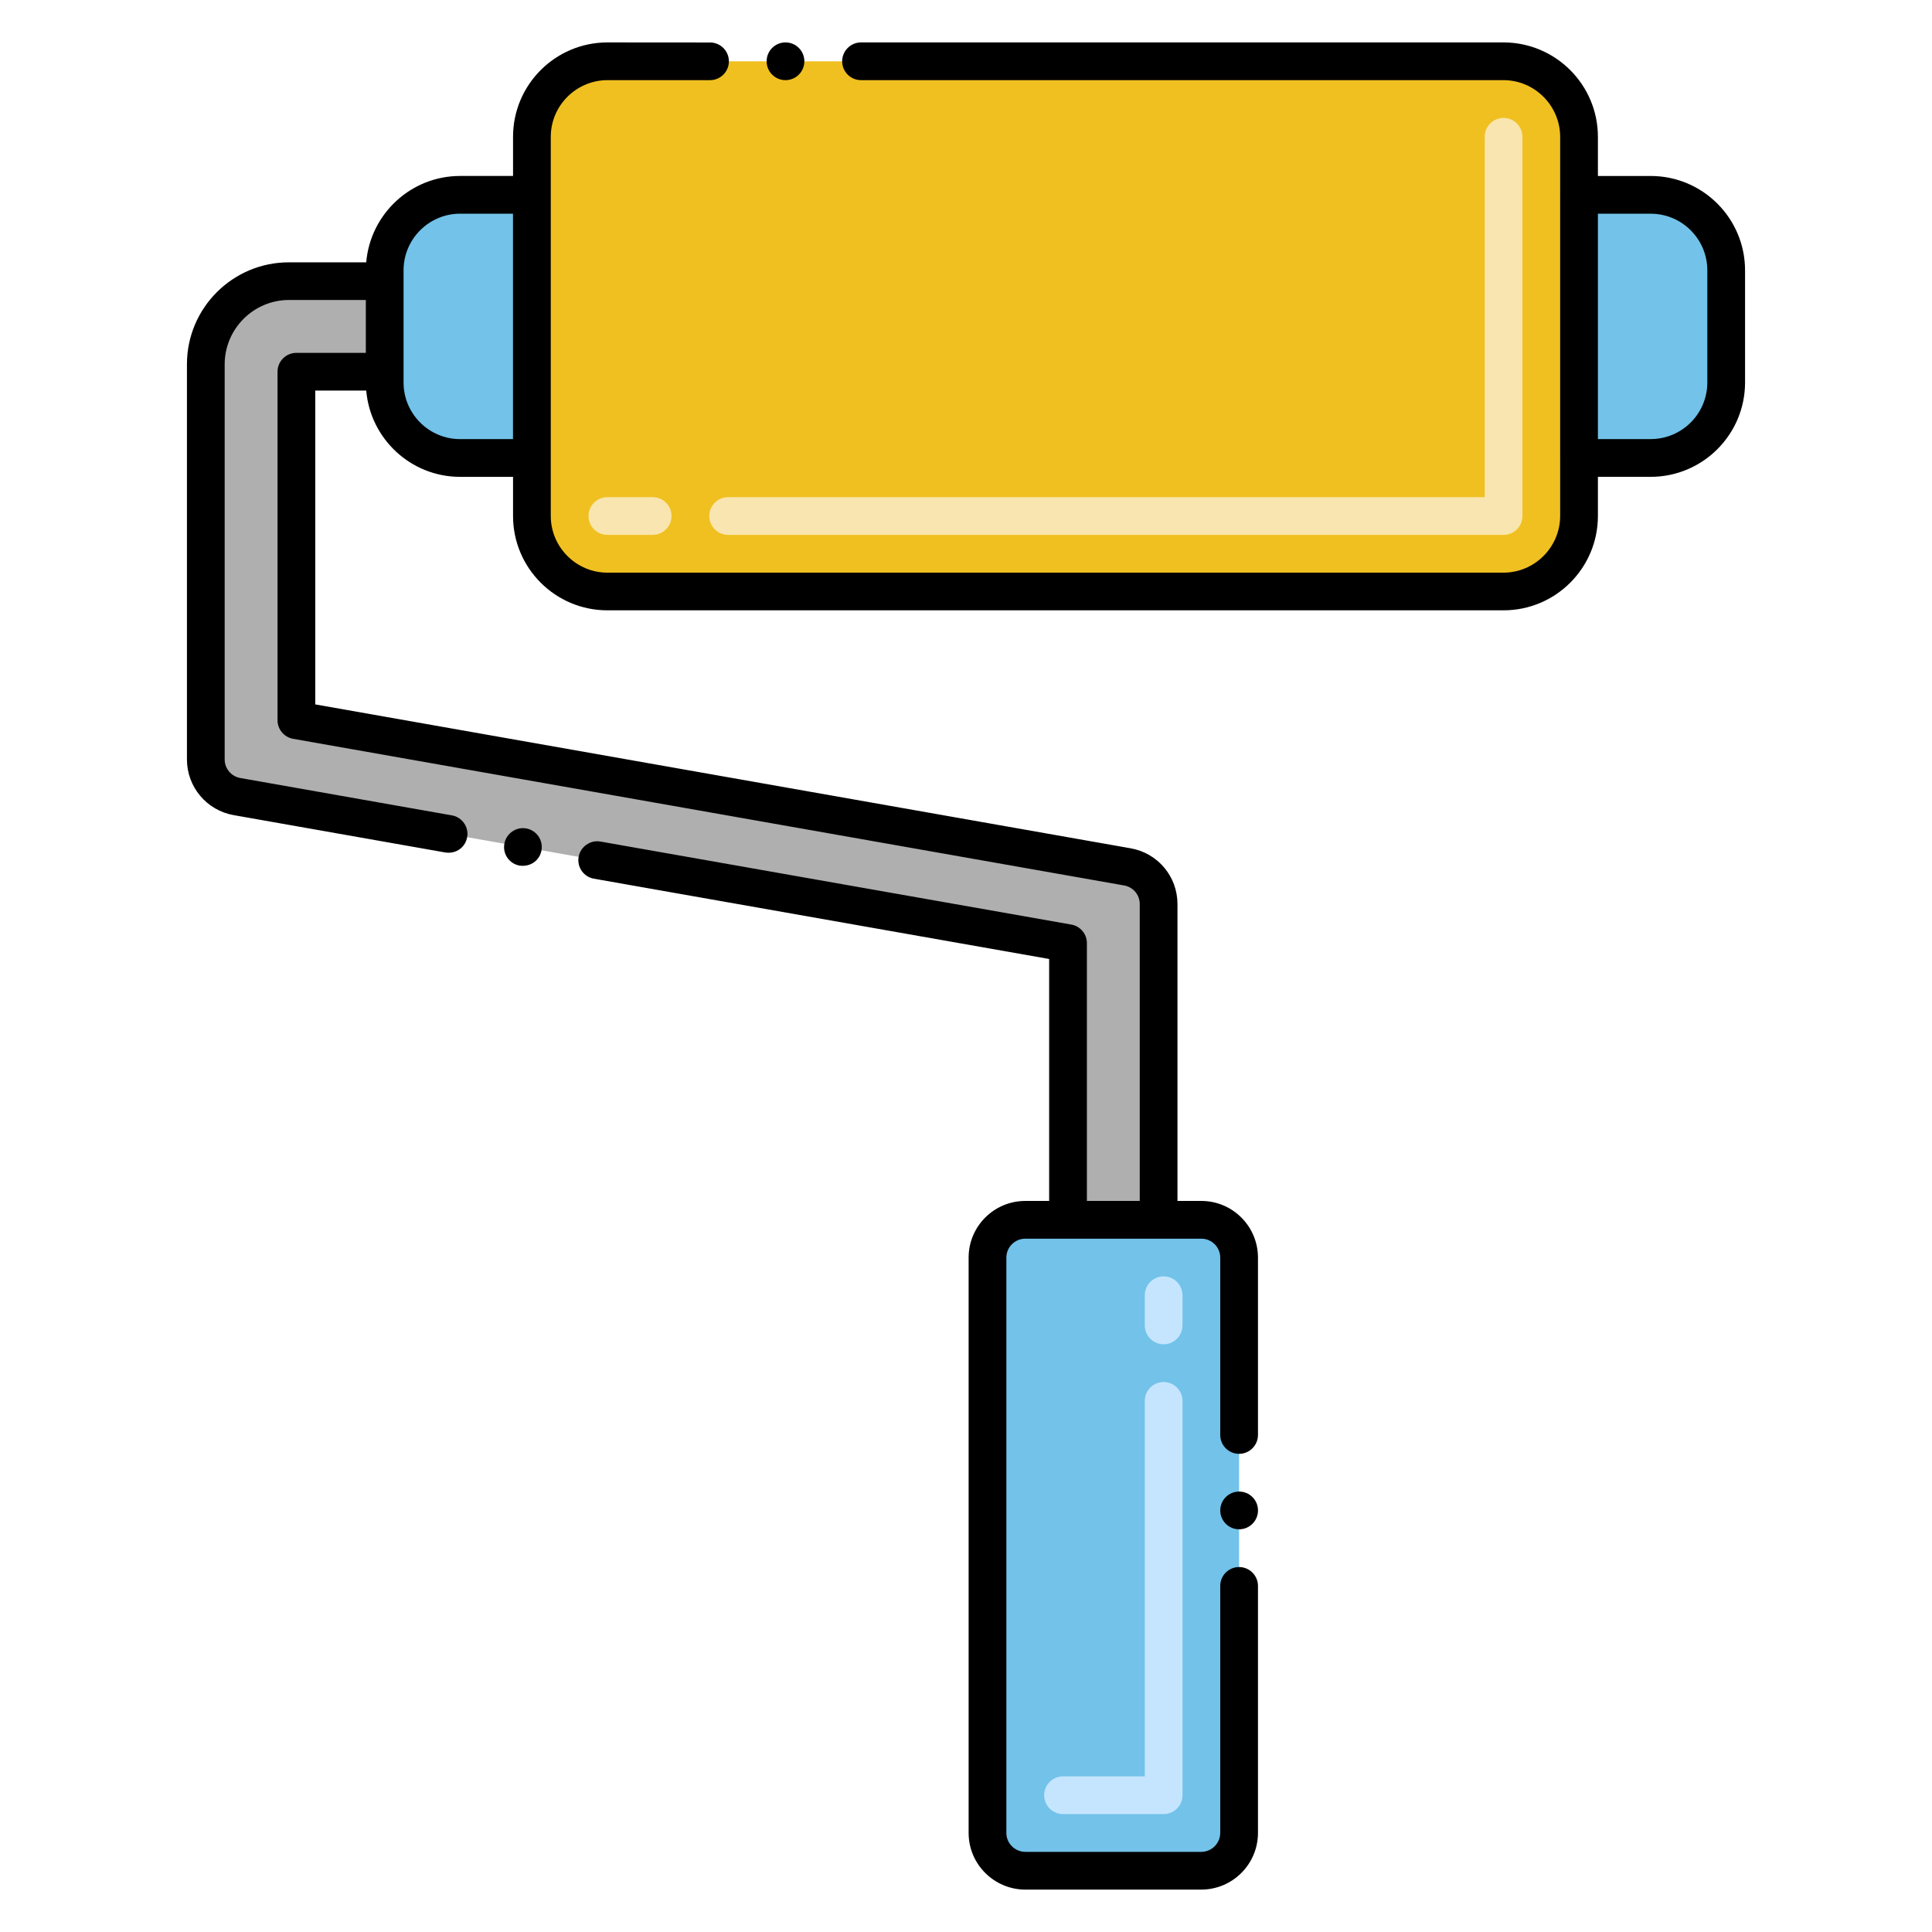 <?xml version="1.0" encoding="utf-8"?>
<!-- Generator: Adobe Illustrator 24.0.0, SVG Export Plug-In . SVG Version: 6.00 Build 0)  -->
<svg version="1.1" id="Layer_1" xmlns="http://www.w3.org/2000/svg" xmlns:xlink="http://www.w3.org/1999/xlink" x="0px" y="0px"
	 viewBox="0 0 256 256" style="enable-background:new 0 0 256 256;" xml:space="preserve">
<style type="text/css">
	.st0{fill:#FFB69F;}
	.st1{fill:#72C2E9;}
	.st2{fill:#C2E5FF;}
	.st3{fill:#FC5D3D;}
	.st4{fill:#AFAFAF;}
	.st5{fill:#FFCBC3;}
	.st6{fill:#F0C020;}
	.st7{fill:#F8E5B0;}
	.st8{fill:#EFEFEF;}
	.st9{fill:#EEC21E;}
	.st10{fill:#FFFFFF;}
	.st11{fill:#F1BF21;}
	.st12{fill:#E8A61E;}
	.st13{fill:#7D7B79;}
	.st14{fill:#B34F33;}
	.st15{fill:#F8E5B2;}
	.st16{fill:#C5E5FE;}
	.st17{fill:#4C4944;}
	.st18{fill:#4BA5C8;}
	.st19{fill:#AFAEAF;}
	.st20{fill:#CF941C;}
	.st21{fill:#7C7B7A;}
	.st22{fill:#FAE0E1;}
	.st23{fill:#13BF6D;}
	.st24{fill:#76FFBB;}
	.st25{fill:#F2E1D7;}
	.st26{fill:#878787;}
	.st27{fill:#F9E5AF;}
	.st28{fill:#E8A61F;}
	.st29{fill:none;stroke:#000000;stroke-width:5;stroke-linecap:round;stroke-linejoin:round;stroke-miterlimit:10;}
	.st30{fill:#EFEFF0;}
	.st31{fill:#E8A61B;}
	.st32{fill:#EFEFEE;}
	.st33{fill:#4C4945;}
	.st34{fill:#EA8F7D;}
	.st35{fill:#D6C0B3;}
	.st36{fill:#EEC120;}
</style>
<g>
</g>
<g>
	<path class="st4" d="M27.275,48.255c0-6.075,4.925-11,11-11h12.7v12h-11.7v46.18l110.119,19.431
		c2.389,0.422,4.131,2.498,4.131,4.924v41.835h-12v-36.65L31.407,105.554c-2.39-0.421-4.132-2.498-4.132-4.924V48.255z"/>
	<path class="st1" d="M159.188,247.875h-23.333c-2.761,0-5-2.239-5-5v-76.25c0-2.761,2.239-5,5-5h23.333c2.761,0,5,2.239,5,5v76.25
		C164.188,245.636,161.95,247.875,159.188,247.875z"/>
	<path class="st16" d="M154.188,240.375h-13.333c-1.381,0-2.5-1.119-2.5-2.5s1.119-2.5,2.5-2.5h10.833v-49.75
		c0-1.381,1.119-2.5,2.5-2.5s2.5,1.119,2.5,2.5v52.25C156.688,239.256,155.569,240.375,154.188,240.375z M154.188,178.125
		c-1.381,0-2.5-1.119-2.5-2.5v-4c0-1.381,1.119-2.5,2.5-2.5s2.5,1.119,2.5,2.5v4C156.688,177.006,155.569,178.125,154.188,178.125z"
		/>
	<path class="st6" d="M209.23,18.125v50.25c0,5.523-4.477,10-10,10H80.48c-5.523,0-10-4.477-10-10v-50.25c0-5.523,4.477-10,10-10
		h118.75C204.753,8.125,209.23,12.602,209.23,18.125z"/>
	<path class="st27" d="M199.23,70.875H96.48c-1.381,0-2.5-1.119-2.5-2.5s1.119-2.5,2.5-2.5h100.25v-47.75c0-1.381,1.119-2.5,2.5-2.5
		s2.5,1.119,2.5,2.5v50.25C201.73,69.756,200.611,70.875,199.23,70.875z M86.48,70.875h-6c-1.381,0-2.5-1.119-2.5-2.5
		s1.119-2.5,2.5-2.5h6c1.381,0,2.5,1.119,2.5,2.5S87.861,70.875,86.48,70.875z"/>
	<path class="st1" d="M218.73,60.681h-9.5V25.819h9.5c5.523,0,10,4.477,10,10v14.863C228.73,56.204,224.253,60.681,218.73,60.681z"
		/>
	<path class="st1" d="M70.475,25.815v34.87h-9.5c-5.52,0-10-4.48-10-10v-14.87c0-5.52,4.48-10,10-10H70.475z"/>
	<path d="M80.481,10.62h13.61c1.37,0,2.49-1.12,2.49-2.5c0-1.37-1.12-2.49-2.49-2.49l-13.61-0.01c-6.899,0.01-12.5,5.609-12.5,12.51
		v5.185h-7.007c-6.537,0-11.908,5.046-12.447,11.445H38.271c-7.439,0-13.5,6.05-13.5,13.5v52.37c0,3.64,2.61,6.75,6.2,7.38
		l28.04,4.95c1.535,0.215,2.671-0.777,2.89-2.03c0.244-1.342-0.659-2.64-2.01-2.89c-0.01,0-0.01,0-0.02,0l-28.03-4.95
		c-1.2-0.21-2.07-1.25-2.07-2.46V48.26c0.011-4.68,3.82-8.5,8.5-8.51h10.203v7.005h-9.2c-1.381,0-2.5,1.119-2.5,2.5v46.18
		c0,1.213,0.871,2.251,2.065,2.462l110.119,19.432c1.196,0.211,2.065,1.247,2.065,2.462v39.34h-7.003v-34.16
		c0-1.21-0.87-2.25-2.06-2.46l-62.391-11c-1.35-0.25-2.659,0.69-2.899,2.03c-0.239,1.406,0.713,2.669,2.03,2.89l60.319,10.64v32.061
		h-3.17c-4.13,0-7.5,3.36-7.5,7.5v76.25c0,4.13,3.37,7.49,7.5,7.5h23.34c4.13-0.01,7.49-3.37,7.5-7.5v-32.74
		c0-1.38-1.13-2.5-2.5-2.5c-1.38,0-2.5,1.12-2.5,2.5v32.74c-0.01,1.37-1.13,2.49-2.5,2.5h-23.34c-1.37-0.01-2.5-1.13-2.5-2.5v-76.25
		c0-1.38,1.13-2.5,2.5-2.5h23.34c1.37,0,2.49,1.12,2.5,2.5v23.51c0,1.38,1.12,2.5,2.5,2.5c1.37,0,2.5-1.12,2.5-2.5v-23.51
		c-0.01-4.14-3.37-7.5-7.5-7.5h-3.167v-39.34c0-3.646-2.605-6.752-6.196-7.386L41.774,93.337V51.755h6.754
		c0.545,6.393,5.914,11.431,12.446,11.431h7.007v5.185c0,6.899,5.601,12.5,12.5,12.5h118.75c6.891,0,12.5-5.601,12.5-12.5v-5.188
		h6.998c6.893,0,12.5-5.607,12.5-12.5V35.818c0-6.893-5.607-12.5-12.5-12.5h-6.998V18.13c0-6.9-5.609-12.5-12.5-12.51h-85.14
		c-1.38,0-2.5,1.13-2.5,2.5c0,1.38,1.12,2.5,2.5,2.5h85.14c4.12,0.01,7.49,3.38,7.5,7.51v7.669c0,0.007-0.002,0.013-0.002,0.02
		v34.863c0,0.007,0.002,0.013,0.002,0.02v7.669c-0.01,4.13-3.38,7.5-7.5,7.51H80.481c-4.13-0.01-7.5-3.38-7.5-7.51V18.13
		C72.981,14,76.351,10.63,80.481,10.62z M67.974,58.186h-7c-4.136,0-7.5-3.364-7.5-7.5V35.814c0-4.136,3.364-7.5,7.5-7.5h7V58.186z
		 M211.731,28.318h6.998c4.136,0,7.5,3.364,7.5,7.5v14.863c0,4.136-3.364,7.5-7.5,7.5h-6.998V28.318z"/>
	<circle cx="104.082" cy="8.12" r="2.5"/>
	<path d="M66.832,111.8c-0.251,1.38,0.671,2.655,2.02,2.9c1.534,0.199,2.681-0.774,2.9-2.03c0.234-1.411-0.698-2.658-2.03-2.9
		C68.372,109.529,67.061,110.46,66.832,111.8z"/>
	<circle cx="164.191" cy="200.14" r="2.5"/>
</g>
</svg>
